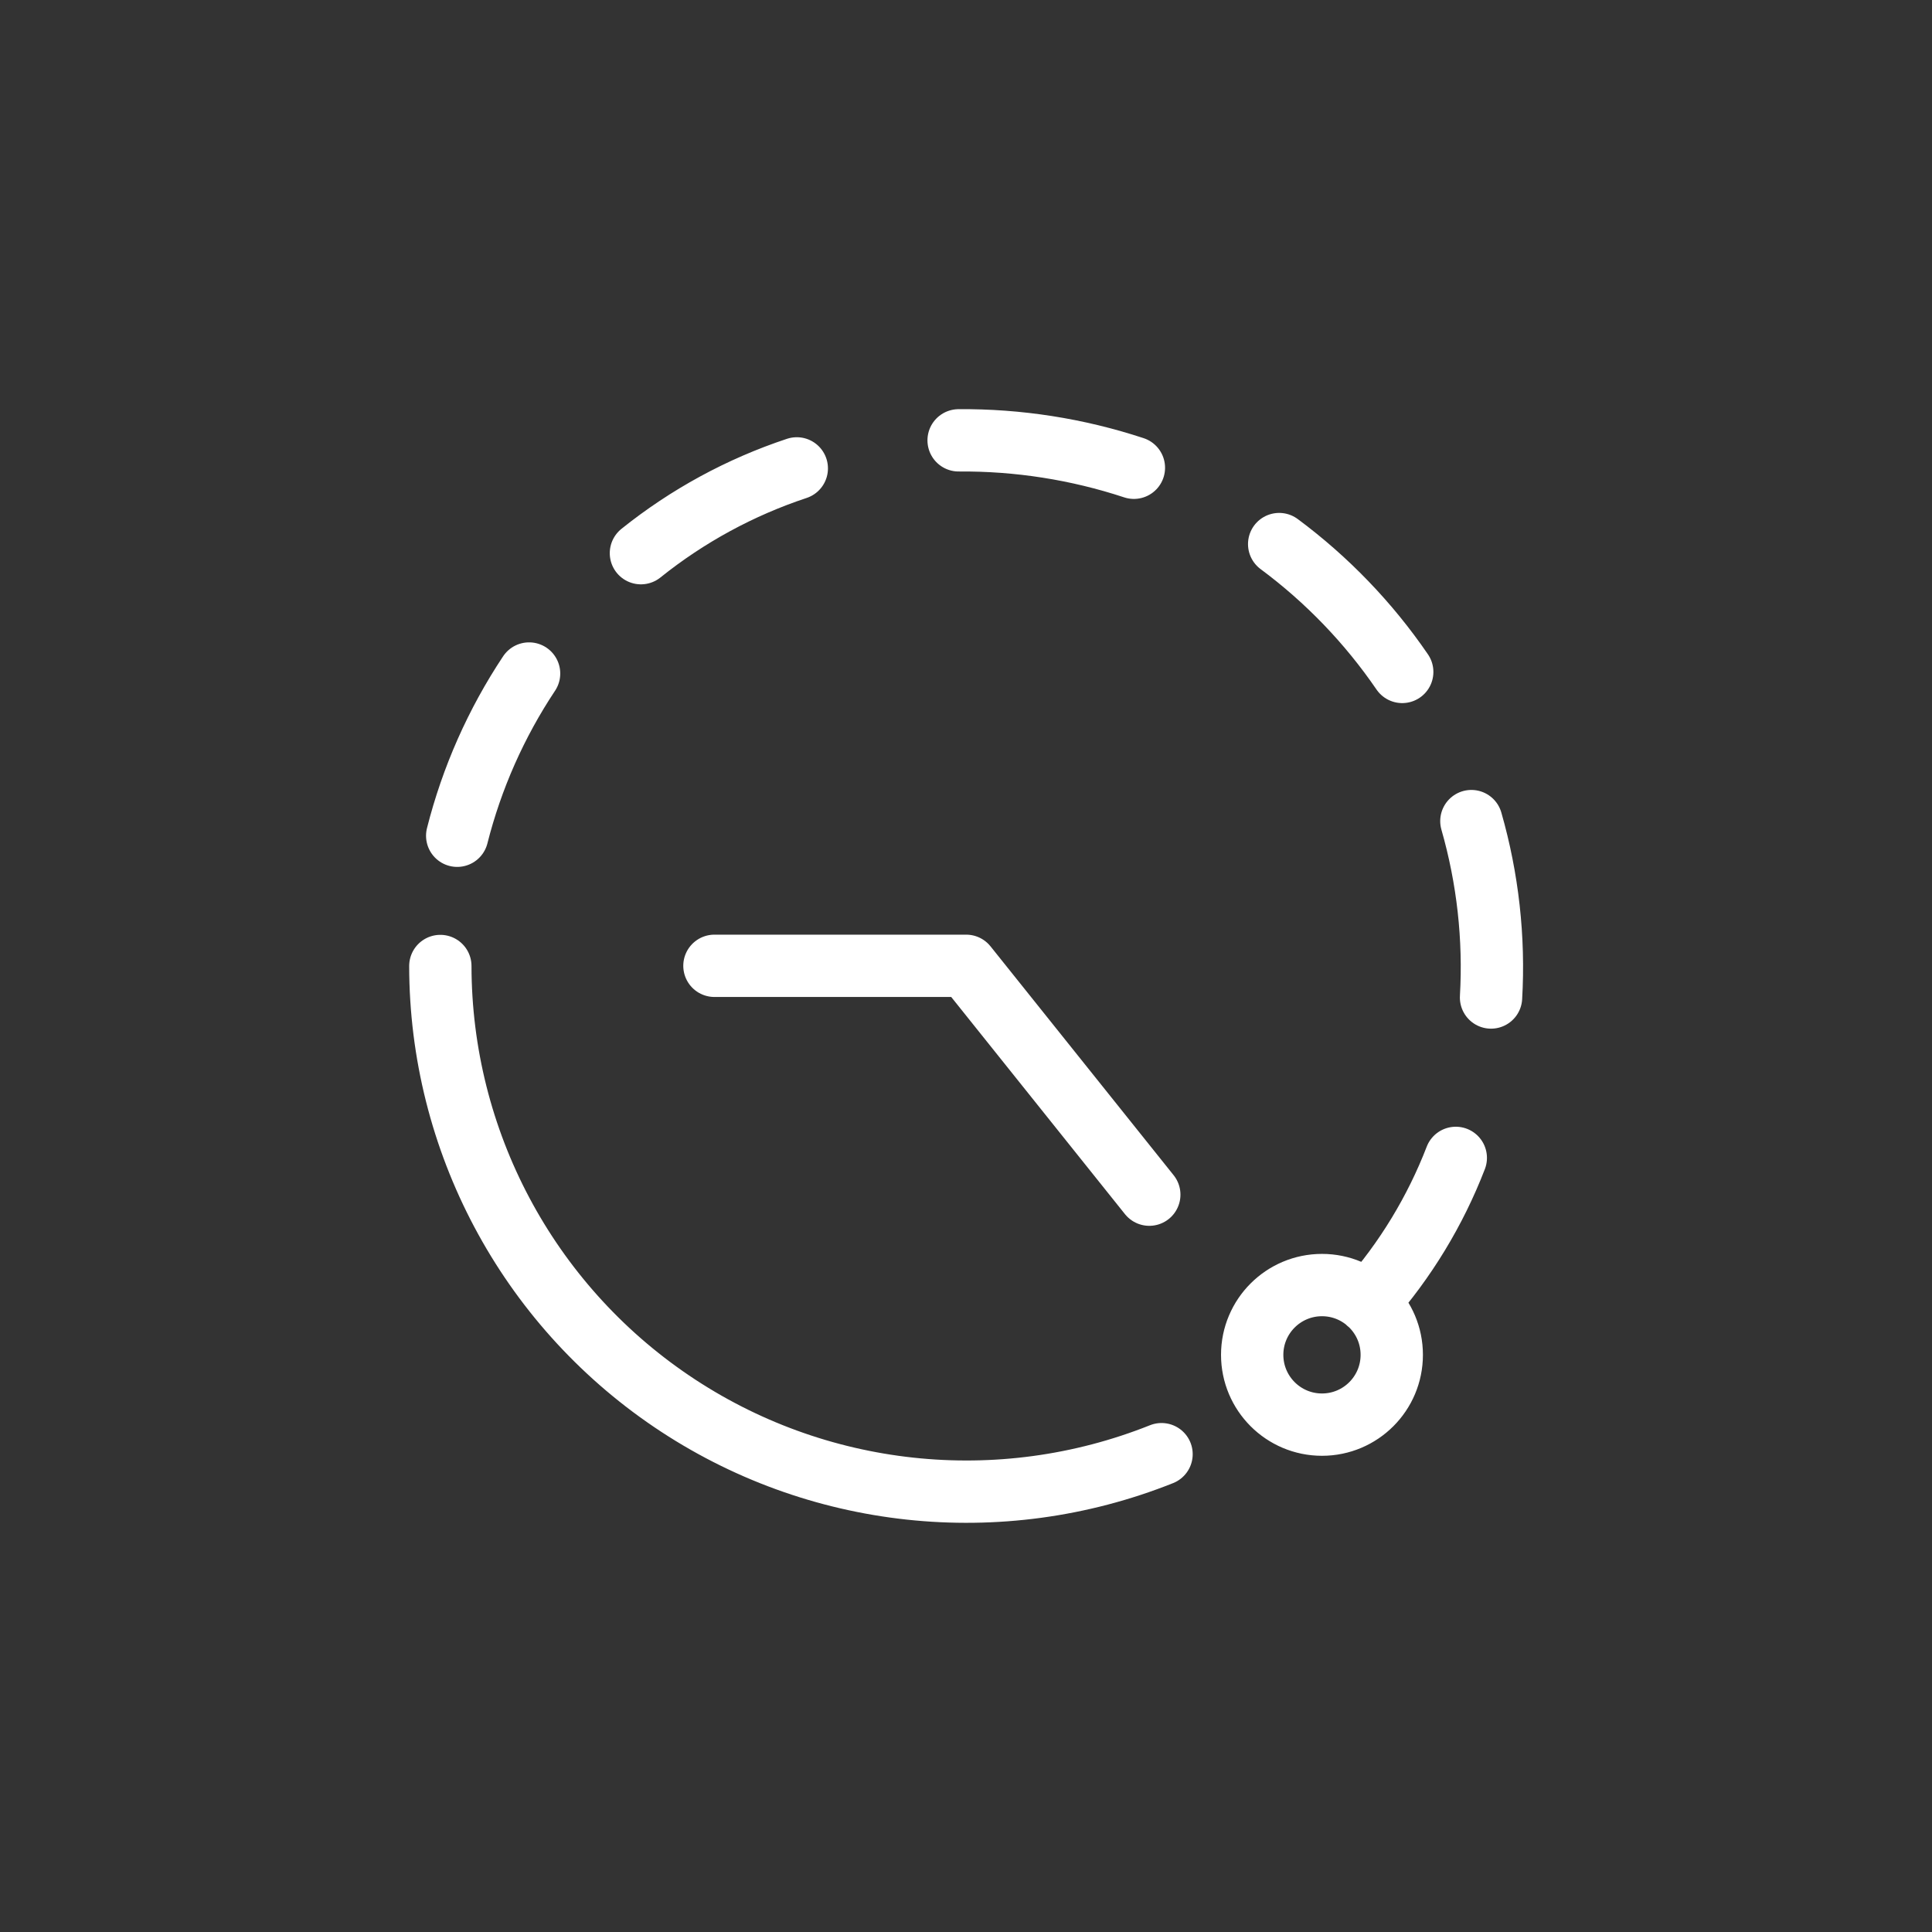 <?xml version="1.0" encoding="utf-8" standalone="yes"?>
<!DOCTYPE svg PUBLIC "-//W3C//DTD SVG 1.1//EN" "http://www.w3.org/Graphics/SVG/1.1/DTD/svg11.dtd">
<svg width="62" height="62" viewBox="0 0 62 62" style="fill:none;stroke:none;fill-rule:evenodd;clip-rule:evenodd;stroke-linecap:round;stroke-linejoin:round;stroke-miterlimit:1.5;" version="1.1" xmlns="http://www.w3.org/2000/svg" xmlns:xlink="http://www.w3.org/1999/xlink"><rect x="0" y="0" width="62" height="62" fill="#333333" stroke="none"/><g id="items" style="isolation: isolate"><g id="blend" style="mix-blend-mode: normal"><g id="g-root-ic_2_1hd7x9118q943q-fill" data-item-order="0" transform="translate(3, 3)"></g><g id="g-root-ic_2_1hd7x9118q943q-stroke" data-item-order="0" transform="translate(3, 3)"><g id="ic_2_1hd7x9118q943q-stroke" fill="none" stroke-linecap="round" stroke-linejoin="round" stroke-miterlimit="4" stroke="#ffffff" stroke-width="2"><g><path d="M 19.927 27.994L 28.006 27.994L 33.882 35.338M 37.184 40.478C 37.184 41.715 38.187 42.718 39.424 42.718C 40.661 42.718 41.664 41.715 41.663 40.478C 41.664 39.242 40.661 38.239 39.424 38.239C 38.187 38.239 37.184 39.242 37.184 40.478M 11.672 23.82C 12.141 21.966 12.921 20.206 13.979 18.614M 17.568 14.752C 19.06 13.555 20.754 12.633 22.57 12.031M 27.763 11.131C 29.674 11.115 31.574 11.413 33.388 12.011M 38.05 14.46C 39.585 15.599 40.92 16.986 41.999 18.563M 44.218 23.35C 44.745 25.188 44.959 27.102 44.849 29.011M 43.718 34.158C 43.061 35.86 42.107 37.431 40.9 38.8M 34.275 43.666C 29.076 45.741 23.186 45.105 18.551 41.967C 13.915 38.829 11.136 33.598 11.131 28"></path></g></g></g></g></g></svg>
